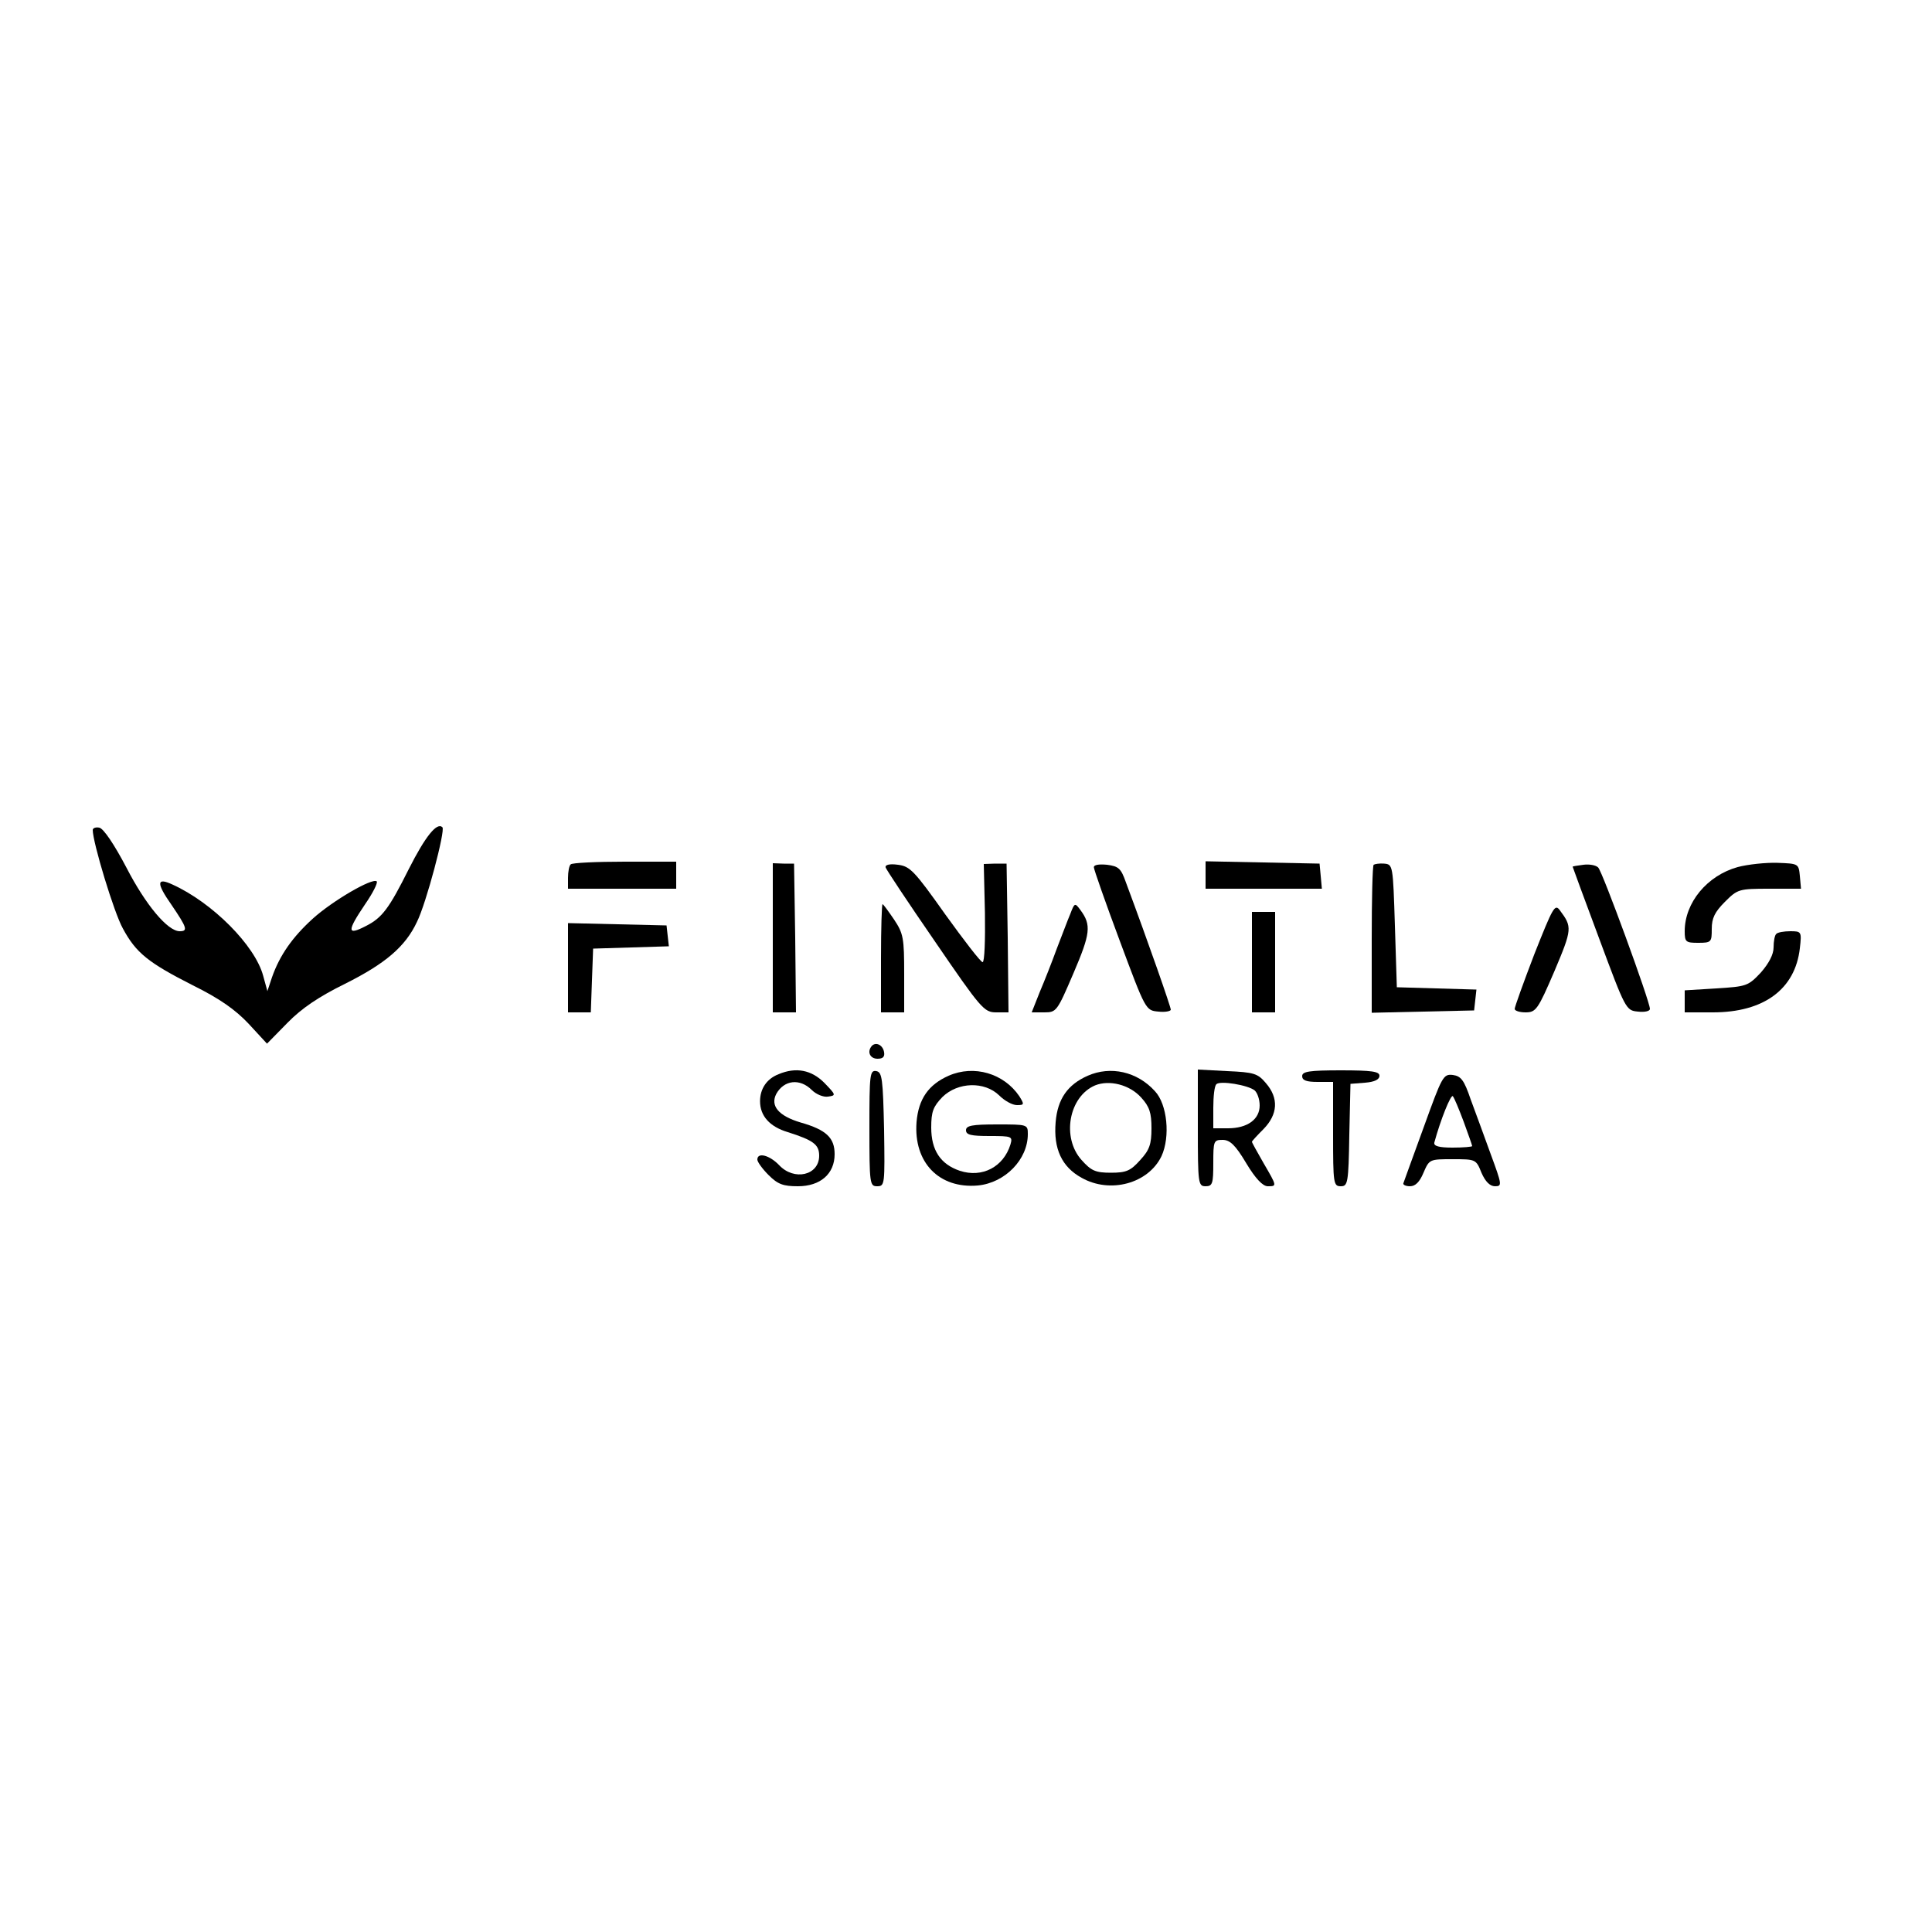<?xml version="1.0" standalone="no"?>
<!DOCTYPE svg PUBLIC "-//W3C//DTD SVG 20010904//EN"
 "http://www.w3.org/TR/2001/REC-SVG-20010904/DTD/svg10.dtd">
<svg version="1.0" xmlns="http://www.w3.org/2000/svg"
 width="500pt" height="500pt" viewBox="0 0 500 500"
 preserveAspectRatio="xMidYMid meet">

<g transform="translate(0,500) scale(0.1,-0.1)"
fill="#000000" stroke="none">
<path d="M240 2852 c0 -32 55 -214 78 -255 34 -63 65 -88 181 -147 69 -34 110
-63 144 -99 l48 -52 53 54 c37 38 82 68 149 101 104 52 156 96 186 160 24 48
74 237 66 245 -14 14 -44 -23 -87 -108 -51 -102 -69 -126 -110 -147 -50 -26
-51 -15 -3 56 20 29 33 55 30 59 -11 10 -114 -50 -165 -96 -53 -48 -86 -95
-106 -152 l-12 -36 -11 40 c-21 78 -131 189 -235 236 -41 19 -42 4 -2 -53 40
-59 43 -68 21 -68 -31 0 -88 68 -138 165 -31 59 -59 101 -70 103 -9 2 -17 -1
-17 -6z"/>
<path d="M1477 2763 c-4 -3 -7 -19 -7 -35 l0 -28 140 0 140 0 0 35 0 35 -133
0 c-74 0 -137 -3 -140 -7z"/>
<path d="M2000 2573 l0 -193 30 0 30 0 -2 193 -3 192 -27 0 -28 1 0 -193z"/>
<path d="M2292 2755 c2 -6 59 -92 128 -192 119 -174 127 -183 158 -183 l32 0
-2 193 -3 192 -30 0 -29 -1 3 -127 c1 -70 -1 -127 -6 -127 -5 0 -48 56 -97
124 -80 113 -91 124 -122 128 -22 3 -34 0 -32 -7z"/>
<path d="M2831 2755 c0 -5 30 -91 67 -190 67 -180 67 -180 100 -183 17 -2 32
1 32 5 0 7 -56 168 -116 329 -13 37 -19 42 -49 46 -21 2 -35 0 -34 -7z"/>
<path d="M3120 2735 l0 -35 151 0 150 0 -3 33 -3 32 -147 3 -148 3 0 -36z"/>
<path d="M3555 2762 c-3 -3 -5 -90 -5 -194 l0 -189 133 3 132 3 3 27 3 27
-103 3 -103 3 -5 159 c-5 157 -5 159 -28 161 -12 1 -24 -1 -27 -3z"/>
<path d="M4098 2762 c-16 -2 -28 -4 -28 -5 0 -1 31 -85 69 -187 68 -183 69
-185 100 -188 17 -2 31 1 31 7 0 19 -123 356 -134 366 -6 6 -23 9 -38 7z"/>
<path d="M4497 2756 c-79 -22 -137 -92 -137 -166 0 -28 3 -30 35 -30 34 0 35
2 35 36 0 28 8 44 34 70 33 33 36 34 116 34 l81 0 -3 33 c-3 32 -4 32 -58 34
-30 1 -77 -4 -103 -11z"/>
<path d="M2280 2520 l0 -140 30 0 30 0 0 100 c0 92 -2 104 -26 140 -15 22 -28
40 -30 40 -2 0 -4 -63 -4 -140z"/>
<path d="M2770 2635 c-7 -16 -22 -57 -35 -90 -12 -33 -32 -84 -44 -112 l-21
-53 33 0 c31 0 33 3 75 101 44 103 47 125 18 164 -14 19 -15 19 -26 -10z"/>
<path d="M3971 2531 c-28 -73 -51 -137 -51 -142 0 -5 13 -9 28 -9 27 0 32 7
75 107 46 109 46 114 14 157 -13 18 -18 8 -66 -113z"/>
<path d="M3240 2510 l0 -130 30 0 30 0 0 130 0 130 -30 0 -30 0 0 -130z"/>
<path d="M1470 2495 l0 -115 30 0 29 0 3 83 3 82 98 3 98 3 -3 27 -3 27 -127
3 -128 3 0 -116z"/>
<path d="M4597 2583 c-4 -3 -7 -19 -7 -35 0 -18 -12 -41 -33 -65 -33 -35 -37
-36 -115 -41 l-82 -5 0 -28 0 -29 73 0 c132 0 213 60 225 166 5 43 4 44 -25
44 -16 0 -33 -3 -36 -7z"/>
<path d="M2257 2294 c-14 -15 -6 -34 14 -34 14 0 19 5 17 17 -3 18 -20 27 -31
17z"/>
<path d="M2015 2220 c-31 -12 -48 -38 -48 -70 0 -38 25 -66 72 -80 66 -21 81
-32 81 -61 0 -51 -65 -66 -104 -24 -24 25 -56 34 -56 14 0 -6 13 -24 29 -40
24 -24 38 -29 76 -29 58 0 95 32 95 83 0 42 -21 63 -88 82 -57 17 -79 43 -63
74 20 36 61 41 92 10 11 -11 30 -19 42 -17 21 3 21 4 -10 36 -33 33 -73 41
-118 22z"/>
<path d="M2250 2081 c0 -145 1 -151 20 -151 20 0 20 5 18 147 -3 131 -5 148
-20 151 -17 3 -18 -9 -18 -147z"/>
<path d="M2455 2216 c-52 -23 -78 -60 -83 -120 -8 -104 58 -173 159 -164 70 7
129 67 129 133 0 25 -1 25 -80 25 -64 0 -80 -3 -80 -15 0 -12 13 -15 61 -15
58 0 60 -1 54 -22 -18 -58 -73 -87 -131 -68 -50 17 -74 53 -74 112 0 41 5 54
29 79 40 39 109 41 147 4 14 -14 34 -25 46 -25 19 0 19 2 6 23 -40 59 -117 82
-183 53z"/>
<path d="M2815 2216 c-52 -23 -78 -60 -83 -120 -6 -69 16 -116 67 -144 74 -42
173 -15 207 56 23 50 15 134 -17 168 -46 51 -115 66 -174 40z m138 -56 c22
-24 27 -40 27 -80 0 -41 -5 -56 -29 -82 -25 -28 -36 -33 -76 -33 -40 0 -51 5
-76 33 -52 58 -33 164 35 193 37 15 89 2 119 -31z"/>
<path d="M3100 2081 c0 -144 1 -151 20 -151 18 0 20 7 20 60 0 57 1 60 24 60
19 0 33 -13 61 -60 24 -40 43 -60 56 -60 24 0 24 0 -11 60 -16 28 -30 53 -30
55 0 2 14 17 30 33 37 38 40 80 6 119 -21 25 -31 28 -100 31 l-76 4 0 -151z
m147 97 c7 -6 13 -23 13 -39 0 -36 -32 -59 -82 -59 l-38 0 0 53 c0 30 3 57 8
61 9 10 82 -2 99 -16z"/>
<path d="M3370 2215 c0 -11 11 -15 40 -15 l40 0 0 -135 c0 -128 1 -135 20
-135 18 0 20 8 22 133 l3 132 38 3 c24 2 37 8 37 18 0 11 -20 14 -100 14 -82
0 -100 -3 -100 -15z"/>
<path d="M3685 2084 c-28 -76 -51 -141 -53 -146 -2 -4 6 -8 17 -8 14 0 25 11
35 35 15 35 16 35 75 35 60 0 61 0 75 -35 10 -23 22 -35 35 -35 19 0 18 4 -11
83 -16 45 -40 109 -52 142 -17 50 -25 60 -46 63 -25 3 -28 -4 -75 -134z m103
13 c12 -33 22 -61 22 -63 0 -2 -23 -4 -51 -4 -35 0 -49 4 -47 13 16 59 43 126
48 120 4 -5 16 -34 28 -66z"/>
</g>
</svg>

